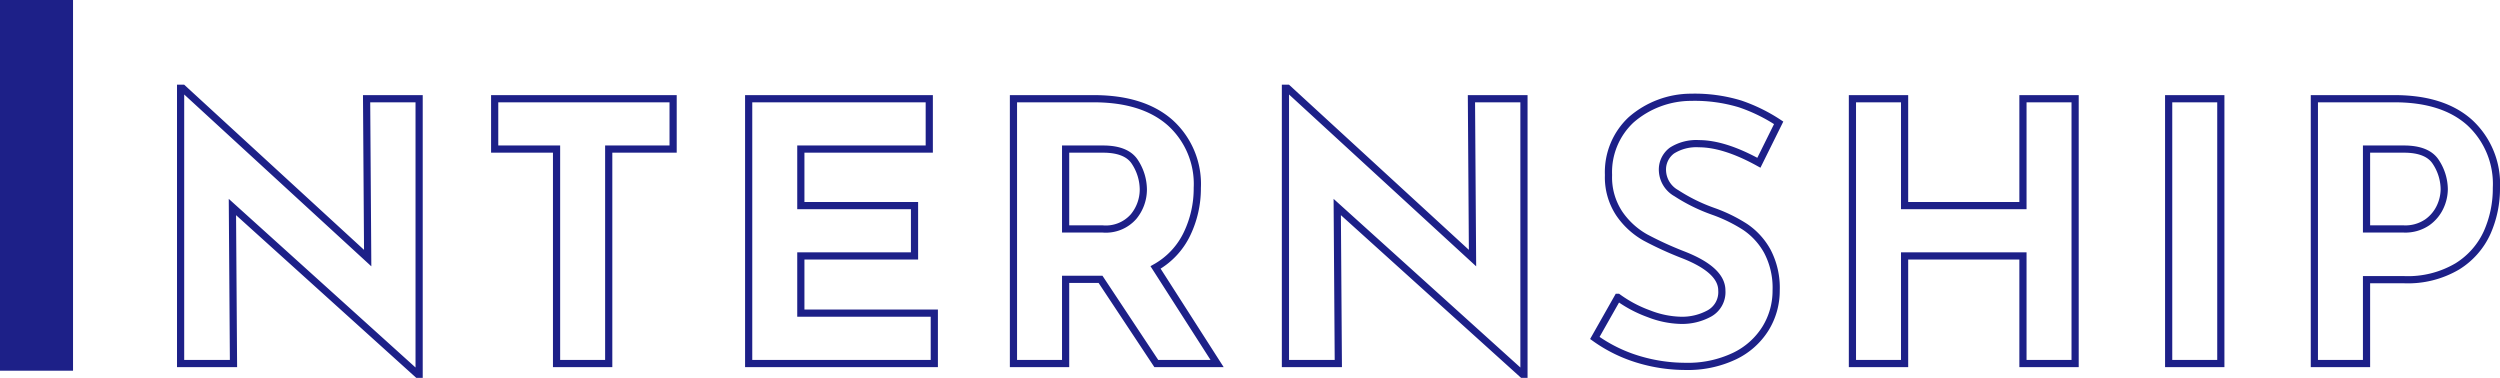 <svg xmlns="http://www.w3.org/2000/svg" width="347.45" height="52.52" viewBox="0 0 347.45 52.52">
  <g id="title" transform="translate(-552.65 -1936.48)">
    <path id="パス_5219" data-name="パス 5219" d="M16.8-51.52V0H6.65V-51.52Z" transform="translate(546 1988)" fill="#1d2088"/>
    <path id="パス_5220" data-name="パス 5220" d="M37.9-36.8V1.5h-.2L11.95-21.75,12.1,0H4.75V-38.25h.3l25.7,23.6L30.6-36.8Zm35.3,0v7H64.25V0H57V-29.8H48.4v-7Zm35.6,0v7H90.95v7.85h15.8v7H90.95V-7H109.5V0H83.7V-36.8ZM140.35,0,132.6-11.7h-4.85V0H120.5V-36.8h11.15q6.85,0,10.625,3.325A11.472,11.472,0,0,1,146.05-24.4a14.568,14.568,0,0,1-1.425,6.375,10.576,10.576,0,0,1-4.375,4.675L148.8,0Zm-12.6-18.7h5.15a5.124,5.124,0,0,0,4.3-1.725,5.926,5.926,0,0,0,1.35-3.725,7.067,7.067,0,0,0-1.15-3.825q-1.15-1.825-4.45-1.825h-5.2Zm63.7-18.1V1.5h-.2L165.5-21.75,165.65,0H158.3V-38.25h.3l25.7,23.6-.15-22.15Zm32.65,8.9q-4.8-2.65-8.35-2.65a6.312,6.312,0,0,0-3.725.95,3.277,3.277,0,0,0-1.325,2.85,3.75,3.75,0,0,0,1.925,3.075,24.024,24.024,0,0,0,5.125,2.525,21.288,21.288,0,0,1,4.45,2.175,9.735,9.735,0,0,1,3.075,3.375,10.9,10.9,0,0,1,1.225,5.45,9.964,9.964,0,0,1-1.475,5.275,10.29,10.29,0,0,1-4.325,3.85A15.052,15.052,0,0,1,213.9.4a22.685,22.685,0,0,1-6.55-.975A20.46,20.46,0,0,1,201.3-3.55l3.2-5.65a17.393,17.393,0,0,0,4.35,2.3,12.931,12.931,0,0,0,4.4.9,7.9,7.9,0,0,0,4-.975,3.378,3.378,0,0,0,1.7-3.175q0-2.85-5.35-4.95a47.9,47.9,0,0,1-5.25-2.4,10.8,10.8,0,0,1-3.625-3.3,9.1,9.1,0,0,1-1.525-5.4,9.944,9.944,0,0,1,3.125-7.65A12.7,12.7,0,0,1,214.65-37a21.741,21.741,0,0,1,6.85.925,23.4,23.4,0,0,1,5.35,2.625ZM268.05,0H260.8V-14.95H244.35V0H237.1V-36.8h7.25v14.85H260.8V-36.8h7.25ZM288.3-36.8V0h-7.25V-36.8Zm24.15,0q6.75,0,10.45,3.325a11.585,11.585,0,0,1,3.7,9.075,15.059,15.059,0,0,1-1.275,6.175,10.756,10.756,0,0,1-4.15,4.725,13.506,13.506,0,0,1-7.425,1.85h-5.2V0H301.3V-36.8Zm1.25,18.1a5.416,5.416,0,0,0,3.3-.925,5.426,5.426,0,0,0,1.8-2.175,5.953,5.953,0,0,0,.55-2.4,6.988,6.988,0,0,0-1.15-3.775q-1.15-1.825-4.45-1.825h-5.2v11.1Z" transform="translate(573 1987)" fill="none" stroke="#1d2088" stroke-width="1"/>
  </g>
</svg>
